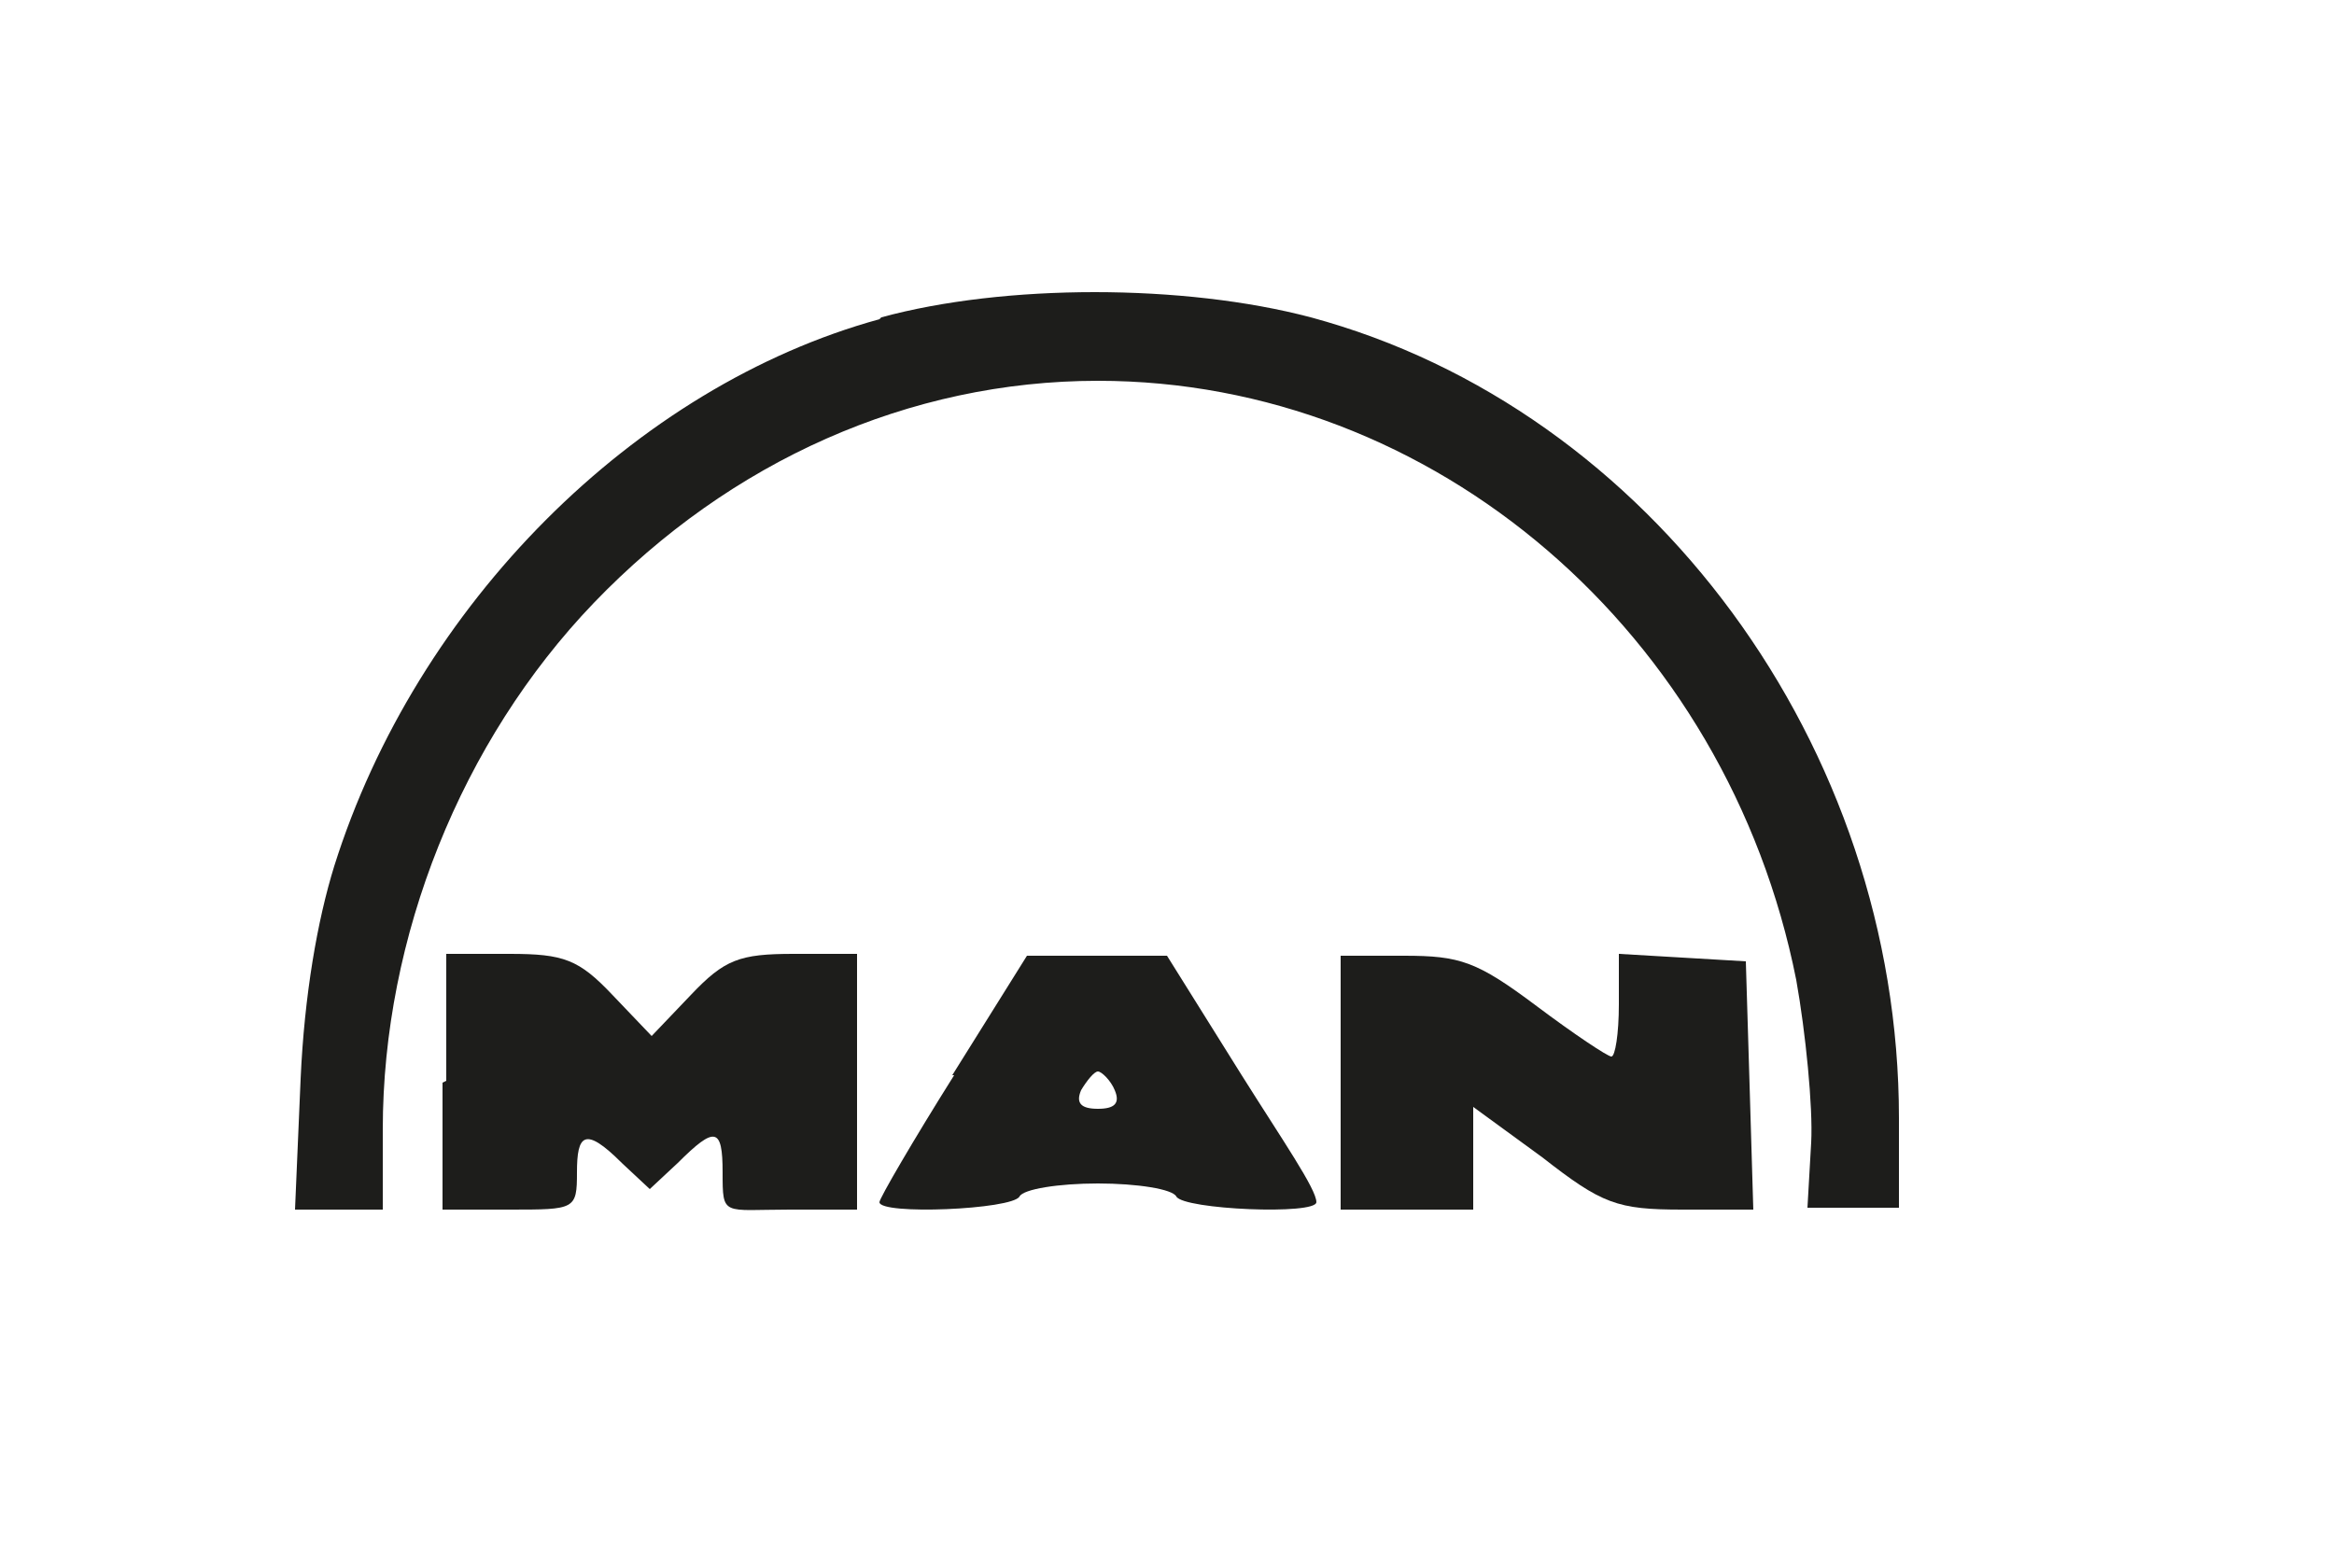<?xml version="1.0" encoding="UTF-8"?>
<svg id="Ebene_1" xmlns="http://www.w3.org/2000/svg" version="1.1" xmlns:xlink="http://www.w3.org/1999/xlink" viewBox="0 0 125 84">
  <!-- Generator: Adobe Illustrator 29.3.0, SVG Export Plug-In . SVG Version: 2.1.0 Build 146)  -->
  <defs>
    <style>
      .st0 {
        fill: none;
      }

      .st1 {
        fill: #1d1d1b;
      }

      .st2 {
        clip-path: url(#clippath);
      }

      .st3 {
        fill: #ff5000;
      }
    </style>
    <clipPath id="clippath">
      <rect class="st0" width="125" height="84"/>
    </clipPath>
  </defs>
  <g class="st2">
    <path class="st3" d="M260.3,1.8c1,.1,2.4.1,3.2,0,.8-.1,0-.3-1.8-.3s-2.5.1-1.4.3Z"/>
    <path class="st3" d="M255.5,2.7c-1.2.8-.1.8,1.6,0,.8-.4,1-.6.3-.6s-1.4.3-1.9.6Z"/>
    <path class="st3" d="M260.1,3.3c-.9.1-2.7.5-3.9,1-1.9.7-2.1.8-1,1.3,1.8.7,12.1.8,13.2,0,.7-.4.6-.7-.3-1.1-1.8-.8-6.1-1.4-8-1.2Z"/>
    <path class="st3" d="M267.9,3c.1.1,1,.6,1.9,1q1.6.8.4-.2c-1-.9-3.2-1.6-2.3-.8Z"/>
    <path class="st3" d="M-347.8,4.8c1.4.6,1.4,1,1.4,7,0,10.2-.6,15-2.1,15.4-2.3.6-1.1,1.4,2.1,1.3,3.4,0,4.3-.8,1.9-1.4-1.3-.3-1.3-.6-.8-10.2.2-5.4.5-9.8.6-9.9,0-.1,1.7,4.2,3.6,9.6,1.9,5.4,3.8,9.9,4.1,10,.3,0,2.1-4.1,3.9-9.1,1.9-5.1,3.6-9.4,3.8-9.7.3-.3.5,3.9.5,9.2,0,9.1,0,9.8-1.3,10.1-2.5.7-1.2,1.2,2.9,1.2s5.5-.5,3.1-1.2c-1.1-.3-1.2-1.4-1.6-10.4-.3-5.5-.3-10.4,0-10.8.2-.3,1-.9,1.8-1.2,1-.5.6-.6-2-.6h-3.3c0,0-3.1,8.3-3.1,8.3-1.7,4.6-3.3,8.6-3.5,8.9-.3.3-1.8-3.5-3.6-8.3l-3.1-8.9h-3.4c-2.7,0-3,.2-1.8.7Z"/>
    <path class="st3" d="M-250.9,4.8c-.8.5-.8.7,0,.7,1.4,0,1.9,1.4,1.9,4.8s-.6,3.3-1.9,1.6c-1-1.3-3.9-1.3-5.7,0-5.8,4.3-3.6,16.7,3.1,16.7s2.3-.4,2.9-1c1-.8,1.4-.8,1.9,0,.5.6,1.3.8,2.9.3,2-.4,2.1-.5.8-.9-1.5-.4-1.5-.5-1.5-11.7V4.1h-1.8c-1,0-2.3.3-2.8.7ZM-250.5,14c1.2,1.8,1.6,7.6.7,10.7-.9,3.6-4.7,4.2-6.2.8-1.2-2.5-1-9.9.3-11.7,1.4-2,3.8-2,5.2.2Z"/>
    <path class="st3" d="M-202.4,4.9c1.4.8,1.4,1,1.4,11.3s0,10.6-1.3,10.9c-2.8.8-1,1.6,3.4,1.6,8.6,0,12.1-2.1,12.1-7.2s-.3-3.2-1.9-4.5l-1.8-1.6,1.5-1.9c2.1-2.5,1.9-4.8-.3-7.3-1.9-1.9-2.1-2-8.3-1.9-5.1,0-6,.2-4.9.8ZM-191.7,6.6c1.6,1.5,1.6,5.3-.1,7-.8.8-2.1,1.4-3.6,1.4h-2.3V5.5h2.4c1.3,0,2.9.5,3.6,1.2ZM-191.4,16.9c1.2.8,2.1,4.1,1.7,6.3-.5,2.7-2.4,4.1-5.5,4.1h-2.5v-10.9h2.8c1.5,0,3.1.3,3.5.5Z"/>
    <path class="st3" d="M247,5.3c-.8,1.1-.8,1.2,0,.4.5-.4,1.7-.9,2.6-1.1l1.6-.3h-1.7c-1-.1-2.1.3-2.6,1Z"/>
    <path class="st3" d="M274.4,4.6c.9.3,2.5,2,3.8,3.8,1.1,1.8,2.1,3,2.1,2.6,0-1.6-4.4-6.6-5.8-6.8h-1.6c0-.1,1.6.3,1.6.3Z"/>
    <path class="st3" d="M247.2,8c-2.4,3.1-3.8,6.8-2.8,7.9.5.5.9-.1,1.4-1.7.5-1.4,1.6-3.7,2.7-5.2,2.5-3.5,1.4-4.3-1.2-1Z"/>
    <path class="st3" d="M273.5,5.9c-.2.2.6,1.7,1.8,3.4,1.2,1.6,2.3,3.9,2.6,5.1.3,1.4.6,1.9,1.1,1.4.9-1,.3-3.3-2-7.2-1.9-3.1-2.7-3.7-3.5-2.8Z"/>
    <path class="st3" d="M250.4,8.5c-2.3,2.7-4,5.9-4,8.2s1,3.2,2.3,4.9c1.2,1.8,3.4,5.6,4.7,8.5,1.6,3.5,2.9,5.5,3.7,5.7,1.8.5,8.4.5,9.7,0,.5-.2,2.1-2.9,3.6-5.9,1.4-3.1,3.6-7,4.9-8.8,2.7-3.7,2.7-4.9,0-9.9-2.4-4.4-3.4-4.8-8.6-4.2-2.6.4-6.6.4-9.4,0l-4.9-.6-1.9,2ZM267.3,15.6c-.5.8-.3,1.6.7,2.9.7.9,1,1.8.6,1.9-.3.1-.5.8-.3,1.4.3.9.1.8-.6-.2-.7-1-.8-1.5-.3-1.8,1-.6-.6-2.7-1.8-2.2-.6.3-.9-1.4-.5-3,0,0,.6-.1,1.4-.1,1.1,0,1.2.2.7,1.2ZM260.6,16c.2.2,0,.8-.5,1.2-.6.6-1,.5-1.7-.4-1-1.4-3-1.4-3.4.1-.2.5,0,.8.4.5,1-.6,3.4,1,3.4,2.3s0,.9.6,0c.4-.6.6-.8.6-.2s-.8,1.3-1.8,1.8c-1.4.8-1.6,1-.6,1.1,1.1,0,1.1,0,.2,1.1-1.3,1.3-1.3,1.9-.1,1.4.7-.3.8,0,.6,1.8-.4,2.6.8,4,1.4,1.7.4-1.2.6-1.3,1-.5.3.5.6,1.6.6,2.5,0,2.4,1.6,1.4,1.8-1.1.1-1.2.5-2.2.8-2.2.7,0,0,3.3-.9,4.6-1.1,1.5-2.4,1-2.5-1,0-1.1-.2-1.4-.4-.7-.5,1.8-1.4,1.5-2.2-.7-.4-1-1-2.4-1.3-3-.3-.7-.4-1.6-.2-2.2.6-1.5-1.6-4.6-3-4.2-.6.2-1.4,0-1.9-.5-.6-.8-.1-.9,2.6-.6,2.5.3,3.2.1,2.9-.5-.3-.4-1-.6-1.8-.4-1.4.5-1.7-1-.4-2.3.7-.8,4.7-.6,5.5.3ZM265.8,21.6c-.3,1.5-1.4,1.4-1.7-.1-.2-.8,0-1,.6-.6.6.4.6.2.3-.8-.3-1-.3-1.1.3-.5.5.5.7,1.4.5,2ZM263.5,24c-.3.3-1,.4-1.7.1-.8-.3-.9-.6-.3-1.4.6-.8,1-.8,1.7-.2.5.5.6,1.1.3,1.4ZM268.5,26c0,.4-.3.5-.6.3-.3-.2-.7.5-.9,1.6-.4,2-2.4,3.5-2.4,1.8s.4-1,.8-.9c.5.1.8-.6.7-2.3,0-2.3,0-2.5,1.1-1.8.7.3,1.2,1,1.2,1.4Z"/>
    <path class="st3" d="M256.5,20.5c-.2.3,0,.7.6.7s.8-.3.6-.7c-.2-.4-.5-.7-.6-.7s-.5.3-.6.7Z"/>
    <path class="st3" d="M245.3,7.6c-1,1.5-2.8,5.4-2.6,5.9.1.2,1-1.2,1.9-3.1,1.8-3.8,1.9-4.2.7-2.8Z"/>
    <path class="st3" d="M-280.5,11.2c-.5.8-.9,1-1.2.5-.3-.4-1.6-.8-3.1-.8-4.8,0-7.9,5.2-6.8,11.4,1,5.7,6.9,8.3,10.4,4.6,1.6-1.6,2.3-5,1-4.1-.3.2-.6.8-.6,1.3,0,1.4-2.2,3.1-4.1,3.1-4.7,0-5.1-13.8-.5-15.4,1.7-.5,3.8.8,4.7,2.9.7,1.8.8,1.8,1,.3.2-.9.2-2.4,0-3.4-.2-1.8-.3-1.8-.9-.6Z"/>
    <path class="st3" d="M-317.7,12c-4.4,3.2-4.4,12.4,0,15.6,3.1,2.3,8.9.5,9.8-3,.5-1.7-.7-2.5-1.3-.9-.8,2.4-2.3,3.6-4.5,3.6s-4-1.8-4.3-5.5l-.2-2.4,5.4-.2c2.9-.1,5.3-.4,5.3-.7,0-2-1.6-5.7-2.8-6.6-1.8-1.4-5.6-1.3-7.5,0ZM-311.7,13.1c.6.8,1,2.3,1,3.1,0,1.4-.3,1.6-3.6,1.6s-3.6,0-3.6-1.7,2.1-4.4,3.8-4.4,1.8.7,2.3,1.5Z"/>
    <path class="st3" d="M-304.8,11.6c-.8.5-.7.7.5.7s1.4.2,1.4,7.4-.1,7.5-1.4,8.1c-1,.5-.3.6,2.7.6s3.9,0,2.7-1c-1.2-.8-1.4-1.6-1.4-5.7,0-7.4,2.9-12.4,4.5-7.7.6,1.9,2.6,1.7,2.6-.3s-4.2-3.9-5.9-1.7c-.7,1-.8,1-1.4,0-.6-1.2-2.9-1.4-4.4-.4Z"/>
    <path class="st3" d="M-273.2,11.7c-2.7,1.7-4,9.1-2.3,13.2,1.7,3.8,7.5,5,10.5,2,.9-.9,1.7-2.3,1.7-3.1,0-1.9-.3-1.7-1.9,1-1.1,2-1.7,2.4-3.5,2.4-2.8,0-4.4-1.8-4.8-5.4l-.4-2.8h10.6v-2c0-1.2-.7-2.9-1.7-4.1-1.4-1.8-2.1-2.1-4.4-2.1s-3.2.3-3.9.8ZM-268,12.2c.8.5,2.1,3.7,2.1,5s-1.8.6-3.9.6h-3.9l.4-1.9c.8-3.4,3.1-5.1,5.3-3.7Z"/>
    <path class="st3" d="M-239.2,12c-4.4,3.2-4.4,12.4,0,15.6,3.1,2.3,8.9.5,9.8-3,.5-1.7-.7-2.5-1.3-.9-.8,2.4-2.3,3.6-4.5,3.6s-4-1.8-4.3-5.5l-.2-2.4,5.4-.2c2.9-.1,5.3-.4,5.3-.7,0-2-1.6-5.7-2.8-6.6-1.8-1.4-5.6-1.3-7.5,0ZM-233.1,13.1c.6.8,1,2.3,1,3.1,0,1.4-.3,1.6-3.6,1.6s-3.6,0-3.6-1.7,2.1-4.4,3.8-4.4,1.8.7,2.3,1.5Z"/>
    <path class="st3" d="M-224.2,12.5c-1.7,1.9-1.8,4.6-.3,6.1.6.6,2.5,1.7,4.2,2.5,2.4,1.2,3.1,1.8,3.1,3.1,0,2.3-1.4,3.3-4,3.1-1.7-.1-2.4-.7-3.2-2.4-1.3-2.7-1.9-2.3-1.9,1.3s.9,3.6,1.4,1.8c.2-.6.6-.6,1.6,0,2.1,1.2,5.1.9,6.9-.7,1.4-1.2,1.8-1.9,1.6-4-.2-2.3-.5-2.7-4-4.6-2.1-1.2-4-2.5-4.3-3.1-.7-1.2.3-3.1,1.9-3.7,1.6-.5,4.5,1.3,4.5,2.7s.3,1,.6,1,.6-1,.6-2.3v-2.3h-3.8c-3.2-.3-4,0-5.2,1.3Z"/>
    <path class="st3" d="M-180,12c-2.1,1.5-3.4,4.6-3.4,7.8,0,5.3,2.9,8.9,7.2,8.9s5.5-1.9,6-4.1c.5-1.7-.7-2.5-1.3-.9-.8,2.4-2.3,3.6-4.5,3.6s-4-1.8-4.3-5.5l-.2-2.4,5.4-.2c2.9-.1,5.3-.4,5.3-.7,0-2-1.6-5.7-2.8-6.6-1.8-1.3-5.6-1.3-7.5,0ZM-174.1,13.1c.6.8,1,2.3,1,3.1,0,1.4-.3,1.6-3.6,1.6s-3.6,0-3.6-1.7,2.1-4.4,3.8-4.4,1.8.7,2.3,1.5Z"/>
    <path class="st3" d="M-166.8,11.6c-1,.5-1,.6-.3.6,1.6,0,1.9,1.5,1.9,8.3s-.1,6.1-1.4,7c-1.3.9-1.1,1,2.3,1s3.5-.2,2.7-.8c-.8-.6-1-2.1-1-6.7s.2-6.1,1.4-7.3c1.7-1.8,3.9-1.4,4.9.8.5,1,.8,4,.8,6.9,0,4.6-.2,5.3-1.4,6.1-1.2.9-1,1,2.7,1s3.6-.1,2.7-.6c-1.2-.5-1.4-1.2-1.4-7s-.1-6.6-1.6-8.1c-1.8-1.9-4.6-2.3-6.6-.7-1.6,1.3-2.2,1.3-2.2,0s-1.6-1.3-3.6-.3Z"/>
    <path class="st3" d="M-148,13c-.6,2.7-.1,3.1,1.2,1,.9-1.4,1.6-1.7,4-1.7,3.6,0,3.6-.3-1.7,8.5-2.1,3.6-3.9,6.8-3.9,7.2s2.2.7,5.8.7c6.2,0,6.6-.2,6.6-4.4s-.3-.9-1.3.8c-1.2,2-1.6,2.3-4.5,2.3h-3.2l3.3-5.7c1.9-3.1,3.9-6.4,4.5-7.4,2.1-3,1.7-3.3-4.5-3.3h-5.8l-.5,2.1Z"/>
    <path class="st3" d="M280.3,12.6c0,1.3,1.2,3.5,1.2,2.4s-.3-1.5-.6-2c-.3-.5-.6-.8-.6-.3Z"/>
    <path class="st3" d="M242.9,16.4c.7.8,1.3,1.4,1.5,1.4s-.2-.6-.8-1.4c-.7-.8-1.3-1.4-1.5-1.4s.2.6.8,1.4Z"/>
    <path class="st1" d="M47.1,17.1c-13.1,3.6-24.8,15.3-29.2,29.3-.9,2.9-1.6,6.9-1.8,11.4l-.3,7h4.7v-4.3c0-10.3,4.2-20.8,11.3-28.2,7.3-7.6,16.9-11.9,27-11.9,18,0,33.7,13.5,37.4,32.1.5,2.8.9,6.8.8,8.7l-.2,3.5h4.9v-4.8c0-19.9-13.3-38-31.5-42.9-6.8-1.8-16.4-1.8-23,0Z"/>
    <path class="st3" d="M279.5,17.5c-.8,1.1-.8,1.2.3.3,1-.9,1.4-1.4.8-1.4s-.6.5-1.1,1.2Z"/>
    <path class="st3" d="M-212,18.8c0,.9.7,1,3.7.9,5.3-.3,5.5-1.9.3-1.9s-4,.2-4,1Z"/>
    <path class="st3" d="M244.7,20.8c0,1.5.1,2,.3,1.2.1-.8.1-2,0-2.7-.2-.6-.3,0-.3,1.6Z"/>
    <path class="st3" d="M246.2,22.2c.3,1.5,1,3.8,1.6,5.1,1.4,2.7,5.8,7.5,5.8,6.2s-4.3-9.6-6.2-12l-1.6-2,.5,2.7Z"/>
    <path class="st3" d="M275.3,23c-2.5,4-5.6,10.5-5.3,10.9.6.6,3.8-2.7,5.3-5.4,1.4-2.5,3-8.7,2.3-8.7s-1.2,1.4-2.3,3.2Z"/>
    <path class="st3" d="M278.3,23.6c0,.8.2,1,.4.4.2-.5.1-1.1,0-1.3-.2-.3-.4.1-.3.9Z"/>
    <path class="st3" d="M274.1,31.9c-2.3,2.9-2.3,3-.5,1.2,1.8-1.7,3.8-4.5,3.2-4.4-.1,0-1.4,1.5-2.7,3.3Z"/>
    <path class="st3" d="M249.4,32.8c.7.8,1.3,1.4,1.5,1.4s-.2-.6-.8-1.4c-.7-.8-1.3-1.4-1.5-1.4s.2.6.8,1.4Z"/>
    <path class="st3" d="M-458.7,33.1c0,.5.3,1,.6,1s.6-.5.6-1-.3-1-.6-1-.6.5-.6,1Z"/>
    <path class="st3" d="M-469.8,34.8c0,.3.3.7.6.7s.6-.3.6-.7-.3-.7-.6-.7-.6.3-.6.7Z"/>
    <path class="st3" d="M-448.3,34.8c0,.3.5.7,1,.7s1-.3,1-.7-.5-.7-1-.7-1,.3-1,.7Z"/>
    <path class="st3" d="M-463.6,35.4c-.5,1,.2,2.1,1.4,2.1s.9-.5.8-1.2c-.3-1.4-1.6-1.9-2.1-1Z"/>
    <path class="st3" d="M-454.8,36.2c0,1,.3,1.4,1.2,1.2.6-.1,1.1-.7,1.1-1.2s-.5-1.1-1.1-1.2c-.8-.1-1.2.2-1.2,1.2Z"/>
    <path class="st3" d="M269.7,35.6c-.7.3-1.2,1.2-1.1,1.8,0,1,.1,1,.4.1.3-.5.8-1.4,1.4-1.8,1.2-1,.8-1.1-.7-.1Z"/>
    <path class="st3" d="M256.4,37.9c.6,1.9,10.8,2,10.8.1s-1.7-.8-5.5-.8-5.5.3-5.3.7Z"/>
    <path class="st3" d="M-472.3,38.5c-.6.7-.5,1.1.2,1.7.6.6,1,.5,1.6-.2.6-.7.5-1.1-.2-1.7-.6-.6-1-.5-1.6.2Z"/>
    <path class="st3" d="M-445.5,38c-1.2.4-1,2,.1,2.5.6.2,1.2,0,1.4-.7.5-1.2-.5-2.3-1.6-1.8Z"/>
    <path class="st3" d="M255.1,38.5c0,.8.6,1.4,1.1,1.6.6.2.7.1.3-.3-.4-.3-.9-1-1.1-1.6-.3-.8-.4-.6-.3.3Z"/>
    <path class="st3" d="M-478.5,38.8c-.3.5-.3,1-.1,1.2.6.6,1.2-.3.9-1.2-.3-.8-.4-.8-.8,0Z"/>
    <path class="st3" d="M-459.4,39.3c-1,1.2-.3,2.4,1.3,2.4s1.4-.3,1.6-.7c.5-.8-.8-2.7-1.6-2.7s-.8.5-1.3,1Z"/>
    <path class="st3" d="M-438.8,38.8c-.2.4,0,1,.3,1.2,1,.7,1.6-.2.8-1.1-.5-.5-.8-.5-1.1,0Z"/>
    <path class="st3" d="M367.9,39.3c-2.3.5-7,2.3-10.4,4.1-14.5,7.6-24,23.8-24,40.9s9.5,33.3,24,40.9c13.4,7,26.2,7,39.6,0,8.6-4.5,14.8-11.1,19.1-20.1,6.7-14.3,6.6-27.6-.2-42-2.8-5.9-3.2-6.9-2.3-7.8.8-.8,1.2-.5,2.7,2.2,1,1.8,2.3,3.2,3,3.2,1,0,1.1-1,1.1-10.9v-10.9h-10.4c-9.5,0-10.4.1-10.4,1.2s1.4,2,3,3.1c2.6,1.6,2.8,2,2.1,2.9-.9.9-1.8.5-7.4-2.5-9.9-5.2-19.4-6.6-29.5-4.3ZM384.9,39.9c5.3,1,11.9,3.9,15.6,6.8,2.7,2.2,3.1,2.2,4.9.1,1.8-2,1.5-2.6-2.3-4.9-1.6-1-2.9-1.9-2.9-2s4.1-.2,9.3-.1c5.1,0,7.9.2,6.2.3l-2.9.3,1.8,3.9c1,2.1,1.9,5.3,2.1,7,.2,1.7.6,3.8.8,4.4.3,1-.1.7-1.2-.7l-1.7-2-1.8,1.9q-1.8,1.8-.7,3.8c2.9,4.6,5.1,10,4.8,11.3-1.8,7.7-4.7,15-5.7,14.3-.3-.2-.6-1.7-.6-3.3,0-6.8-4.5-16.7-10.1-22.3-6.5-6.4-14.1-9.5-23.3-9.5-19,0-33.4,15.1-33.6,35.1,0,5.7,0,5.9-1.2,4.9-1.4-1.4-4.7-7.8-6.2-12.3q-1.1-3.4.6-8.2c5.4-14.9,17.7-25.8,32.5-28.7,6-1.2,9.3-1.2,15.5,0ZM386.6,53.2c9.3,3.1,17.9,12.2,20.5,21.7l.4,1.6h-60.5l.4-1.6c2.6-9.5,11.2-18.6,20.3-21.7,5.1-1.7,13.7-1.7,18.9,0ZM371.3,82.1c1.4,1.8,1.4,2.7-.1,4.7-2.5,3.3-9.8,1.5-9.8-2.5s7.1-5.7,9.9-2.3ZM405.7,81.8c2.4,2.3.7,5.9-3.2,6.7-4.4.9-8-2.8-5.9-6.1,1.6-2.6,6.6-2.9,9.1-.5ZM354,81c-.6.2-1.1.5-1,.8.1.3.7,1.3,1.1,2.3,1.2,2.4,1.5,2.4,2.9-.2,1-1.8,1-2.3.3-2.7-.6-.4.1-.5,2-.5,1.6,0,2.4.2,1.8.4-.6.1-1.9,1.8-2.7,3.7-1.5,3-1.9,3.3-3.9,3.3s-2.4-.3-4-3.4c-1-1.8-2.2-3.5-2.8-3.6-.6-.2.8-.3,3.2-.3s3.7.1,3.1.3ZM379.4,81c-.9.2-1.2,1-1.2,3.3s.2,3,1.3,3,1.8-.7,2.6-1.5l1.3-1.5v3.7h-5.3c-4,0-5.1-.2-4.2-.8.7-.4,1.1-1.5,1.1-3s-.4-2.6-1.1-3c-.9-.5-.2-.7,2.7-.7,2.1,0,3.4.2,2.8.4ZM388.5,81c-1,.3-1,.5,0,2.7,1.4,2.9,1.8,2.9,3.2.2.9-1.8.9-2.3.1-2.7-.5-.4.3-.5,2.1-.5,1.6,0,2.5.2,2,.3-.5.2-1.8,1.8-2.8,3.7-1.6,3-2.1,3.4-4,3.4s-2.3-.4-3.9-3.3c-.9-1.8-2.2-3.5-2.9-3.7-.6-.2.8-.3,3.1-.3s3.7.1,3.1.3ZM407.1,93.7c-2.7,9.6-11.2,18.7-20.5,21.8-8.2,2.7-18.8,1.3-25.9-3.5-5.8-4-11.5-11.7-13.3-18.3l-.4-1.5h60.5l-.4,1.5ZM401.6,109c-6.3,7-14.7,10.6-24.5,10.4h-6.2c0-.1,6.5-.6,6.5-.6,9.9-.8,18.7-4.4,23.6-9.8,1.2-1.4,2.4-2.5,2.6-2.5s-.7,1.1-1.9,2.5Z"/>
    <path class="st3" d="M365.3,82.7c-1,1.9.1,4.9,1.8,4.6,1.6-.3,1.6-5.5,0-5.9-.6-.1-1.4.4-1.8,1.3Z"/>
    <path class="st3" d="M399.7,82.7c-1.2,3.3,1.7,6.2,3.2,3.2.6-1.1.6-1.9,0-3.1-.8-2-2.5-2.1-3.2-.1Z"/>
    <path class="st3" d="M267.2,39.6c-.6.4-.6.7-.2.7s1-.3,1.2-.7c.5-.8.3-.8-1,0Z"/>
    <path class="st3" d="M-466.9,40.3c-.2.4,0,1.2.6,1.8,1,1,1.1,1,2.1,0,1.2-1.3.7-2.6-1-2.6s-1.4.3-1.7.8Z"/>
    <path class="st3" d="M-452.4,40.1c-.8.8-.5,2.3.5,2.7,1.3.5,2.9-.9,2.5-2.2-.3-1-2.2-1.3-3-.5Z"/>
    <path class="st3" d="M259.2,40.8c1.2.1,3.2.1,4.5,0,1.4-.1.5-.3-2.1-.3s-3.6.1-2.5.3Z"/>
    <path class="st3" d="M-472.7,44c-.5,1.3.2,2.4,1.7,2.4s2.1-1.6,1.1-2.7c-1-1-2.4-1-2.8.3Z"/>
    <path class="st3" d="M-446.4,44c-1,1.2-.3,2.4,1.3,2.4s1.4-.3,1.6-.7c.5-.8-.8-2.7-1.6-2.7s-.8.5-1.3,1Z"/>
    <path class="st3" d="M-479.2,44.4c-.2.4-.1,1,.3,1.4.8.9,2.1.1,2.1-1.2s-1.7-1.3-2.3-.2Z"/>
    <path class="st3" d="M-439.1,44.9c.3,1.4,2.1,1.7,2.1.2s-.5-1.1-1.2-1.2c-.9-.2-1.2,0-1,1Z"/>
    <path class="st3" d="M-485.6,46.2c-.7.8-.4,1.6.6,1.6s1-.3,1-.6c0-.9-1-1.5-1.6-1Z"/>
    <path class="st3" d="M-431.7,46.2c-.7.8-.4,1.6.6,1.6s1-.3,1-.6c0-.9-1-1.5-1.6-1Z"/>
    <path class="st3" d="M215.4,46.8c-2.5,1.1-3.6,3.7-2.7,6.1.8,2.3,1.6,2.7,6.5,3.1,3.6.3,4.2.6,4.2,1.8,0,1.8-3,2.3-4.4.8-.7-.7-2.2-1.1-4.2-1.1-3,0-3.2.1-2.9,1.4,1.2,4.5,15.1,5.5,18,1.2l.9-1.4,1.4,1.4c.8.8,2.1,1.8,3.1,2.1,2.1.9,6.9.9,9,0,1-.4,1.8-.4,2,0,.8,1.3,4.8.8,5.6-.7.6-1.1,1.6-1.4,4.5-1.4s3.8.3,4.4,1.4c.6,1.3,1.2,1.4,5.4,1.2l4.7-.2.2-4.6.2-4.6,3.4,4.6c3.4,4.6,3.4,4.6,6.8,4.8l3.4.2v-16.5h-5.8v8.3l-3-4.2-3-4.2h-7.6l-.2,5.6-.2,5.7-2-5.5-2-5.5-4.5-.2-4.5-.2-1.8,4.8-1.8,4.8h-2.7c-2,0-2.9.3-3.6,1.4-1,1.6-3.5,1.8-4.9.3-1.2-1.2-1.4-4.5-.4-6.5.9-1.8,4.3-1.8,5.3,0,.6,1,1.6,1.4,3.9,1.4,3.4,0,3.8-.7,2.1-3.3-2.2-3.3-9-4.5-13.6-2.5-2.1,1-4.2,4-4.2,6.1s-.2.9-1.8,0c-1-.5-3.2-1-5.1-1s-3.7-.3-4.2-.7c-.8-.6-.8-.8.3-1.7,1.7-1.4,2.1-1.3,3.6.3.9,1,2.1,1.4,4.2,1.4,3.2,0,3.2,0,2.2-2.2-1.6-3-9.5-4.3-14.1-2.3ZM257.4,53.3c.4,1.2.7,2.3.7,2.4,0,.1-.9.3-2,.3-1.7,0-1.9-.2-1.6-1.2.3-.6.6-1.7.8-2.4.5-1.8,1.3-1.4,2.1,1Z"/>
    <path class="st3" d="M286.2,54.4l.2,8.1,5,.2c4.5.2,5,0,5.4-1.2.3-1.2,1-1.4,4.2-1.4s4,.2,4.5,1.4c.5,1,1.4,1.4,3.2,1.4s2.6-.3,2.6-.5-1.3-3.9-2.9-8l-2.9-7.5-4.5-.2-4.5-.2-2.2,5.7-2.2,5.7-.2-5.7-.2-5.6h-5.8l.2,8ZM302.2,53.3c.4,1.2.7,2.3.7,2.4,0,.1-.9.3-2,.3-1.7,0-1.9-.2-1.6-1.2.3-.6.7-1.7.8-2.4.5-1.8,1.3-1.4,2.1,1Z"/>
    <path class="st3" d="M-477.3,49.4c-.5,1.4.2,2.5,1.8,2.5s1.3-.4,1.1-1.5c-.3-1.8-2.3-2.5-2.9-1Z"/>
    <path class="st3" d="M-441.7,49.3c-1,1.2,0,2.8,1.6,2.5,1.5-.3,1.7-2.8.2-3.1-.6,0-1.4.2-1.8.7Z"/>
    <path class="st3" d="M-621.3,52.6c-2.2,1.8-2.3,4.8,0,7.1,1.5,1.6,1.9,1.7,9,1.7s9.7.6,8.2,3.3c-.6,1.4-1.3,1.4-9.4,1.4s-8.7,0-9,1.4c-.3,1.3,0,1.4,9.1,1.4s13.2-.6,13.2-5.5-1.2-4.7-9.9-4.7-9.4-.5-8.8-3.2c.2-1.1,1.2-1.3,9.3-1.6,8-.3,9.1-.5,9.3-1.6.2-1.1-.6-1.2-9.5-1.2s-9.9.1-11.4,1.4Z"/>
    <path class="st3" d="M-590.7,51.7c-.3.2-.5.8-.5,1.4s1.3.9,5.2.9h5.1l.2,7.3.2,7.4,1.8.2,1.8.2v-15.1h5.1c4.5,0,5.1-.1,5.5-1.4.3-1.3,0-1.4-11.8-1.4s-12.4.2-12.6.5Z"/>
    <path class="st3" d="M-557.4,60.1v8.9h9c8.6,0,10.5-.4,10.5-2.2s-3.5-.5-7.8-.5h-7.8v-4.8h5.5c5.3,0,6.2-.4,6.2-2.5s-2.6-.3-5.8-.3h-5.8v-4.8h7.4c6.8,0,7.4,0,7.7-1.4.3-1.3,0-1.4-9.4-1.4h-9.7v8.9Z"/>
    <path class="st3" d="M-526.2,60.1v8.9l8.9-.2c7.9-.2,9-.3,9.2-1.4.2-1-.5-1.2-6.9-1.2h-7.2v-15h-3.9v8.9Z"/>
    <path class="st3" d="M-497.5,59.9l.2,8.7h8.8c7.8,0,8.8-.1,9-1.2.2-1-.5-1.2-6.9-1.2h-7.2v-15h-4l.2,8.7Z"/>
    <path class="st3" d="M-483.7,51.9c-.5,1,.2,2,1.4,2s.9-.6.9-1.4c0-1.4-1.6-1.9-2.3-.7Z"/>
    <path class="st3" d="M-464.1,54.1c-2.9,5.3-7.1,13.2-7.4,13.7-.1.3.7.5,1.9.5,2.1,0,2.3-.3,6.4-8,2.3-4.4,4.3-8.3,4.4-8.5.1-.3-.6-.5-1.8-.5-1.6,0-2.2.5-3.5,2.9Z"/>
    <path class="st3" d="M-457.4,51.6c0,.2,1.9,4,4.4,8.5,4.2,7.7,4.5,8.1,6.4,8.1h2.1l-4.5-8.5c-4.2-7.9-4.7-8.5-6.4-8.5s-1.9.2-1.9.4Z"/>
    <path class="st3" d="M-436.6,59.7v8.5h3.9v-6.1c0-3.4.1-6.1.3-6.1s3.8,2.7,7.9,6.1c6,4.9,8,6.1,9.7,6.1h2.1v-17.1h-3.9v13l-8.1-6.5c-6.2-5-8.5-6.5-10.1-6.5h-2v8.5Z"/>
    <path class="st3" d="M-404.2,52.6c0,1.2.5,1.4,5.2,1.4h5.1l.2,7.3.2,7.4,1.8.2,1.8.2v-15.1h4.9c4.2,0,4.9-.2,5.5-1.4.7-1.4.5-1.4-12-1.4s-12.7,0-12.7,1.4Z"/>
    <path class="st3" d="M-371.1,59.7v8.5h3.9v-17.1h-3.9v8.5Z"/>
    <path class="st3" d="M-354.7,52.3c-1.1.8-1.4,1.7-1.4,4,0,4.5,1.2,5.1,10.6,5.1s7.7.1,8.1,1.1c.2.6.1,1.6-.3,2.3-.5.9-2.3,1.2-9.4,1.4-7.6.3-8.7.5-8.9,1.5-.2,1.2.6,1.2,9.6,1.2s9.9,0,11.4-1.7c2-2,2.1-5,.3-7-1.2-1.4-1.9-1.5-9.1-1.5s-7.8-.1-8.4-1.4c-1.4-2.8,0-3.3,9.2-3.3s8.4-.1,9-1.4c.6-1.4.5-1.4-9.2-1.4s-10.3.2-11.4,1.1Z"/>
    <path class="st1" d="M23.7,58v6.8h3.6c3.5,0,3.6,0,3.6-2s.4-2.5,2.4-.5l1.5,1.4,1.5-1.4c2-2,2.4-1.9,2.4.5s0,2,3.6,2h3.6v-13.7h-3.4c-2.9,0-3.7.3-5.5,2.2l-2.1,2.2-2.1-2.2c-1.8-1.9-2.6-2.2-5.5-2.2h-3.4v6.8Z"/>
    <path class="st1" d="M51.1,57.6c-2.2,3.5-4,6.6-4,6.8,0,.7,7.1.4,7.5-.3.2-.4,2.1-.7,4.2-.7s4,.3,4.2.7c.4.7,7.5,1,7.5.3s-1.8-3.3-4-6.8l-4-6.4h-7.5l-4,6.4ZM59.7,58.4c.3.7,0,1-.9,1s-1.2-.3-.9-1c.3-.5.7-1,.9-1s.7.5.9,1Z"/>
    <path class="st1" d="M71.8,58v6.8h7.1v-5.5l3.7,2.7c3.2,2.5,4,2.8,7.5,2.8h3.8l-.2-6.7-.2-6.6-3.4-.2-3.4-.2v2.7c0,1.6-.2,2.8-.4,2.8s-2-1.2-4-2.7c-3.2-2.4-4.1-2.7-7.1-2.7h-3.4v6.8Z"/>
    <path class="st3" d="M-89.6,69.4c-4.3,8.6-9.1,18.2-10.7,21.6l-2.9,5.9,2.3,4.6c1.3,2.5,6.1,12.2,10.7,21.4l8.4,16.9h5.4l5.8-11.8c3.2-6.4,8.1-16.2,10.7-21.5l4.9-9.8-6.2-12.4c-3.4-6.8-6.4-12.7-6.6-13-.3-.3-1,.8-1.7,2.3l-1.2,2.9,5,10.1,5.1,10.2-6.9,13.8c-3.8,7.6-7.9,15.6-9,17.8-1.1,2.2-2.3,4-2.6,4s-4.5-8.1-9.5-17.9l-8.9-17.9,4.9-9.7c2.7-5.3,7.4-14.8,10.6-21.1,3.2-6.3,5.8-11.6,5.8-11.7,0-.2-1.2-.3-2.8-.3h-2.7l-7.8,15.5Z"/>
    <path class="st3" d="M-76,66.7c-3.5,7.1-8.3,16.8-10.6,21.6l-4.2,8.7,5.8,11.9c3.2,6.6,6.2,12.3,6.6,12.6.6.5,1.1,0,2-1.9l1.3-2.6-5.2-10.1-5.1-10.1,6.1-12.1c3.4-6.6,7.2-14.3,8.4-16.9,1.2-2.7,2.7-5.4,3.2-6.1,1-1.5.2-3,13,22.6l6.2,12.4-4.4,8.7c-2.4,4.8-7.2,14.3-10.6,21.2-3.5,6.9-6.3,12.6-6.3,12.8s1.2.3,2.8.3h2.7l8.1-16.2c4.4-8.9,9.3-18.6,10.7-21.4l2.6-5.3-3.6-7.3c-2-4.1-6.8-13.7-10.6-21.6l-7-14.1h-5.6l-6.4,12.8Z"/>
    <path class="st3" d="M-479.2,56.3c-.3.6-.1,1.4.3,1.8,1,1,2.9,0,2.6-1.3-.3-1.6-2.3-2-2.9-.5Z"/>
    <path class="st3" d="M-489.9,56.7c0,.3.5.7,1,.7s.8-.3.6-.7c-.2-.4-.6-.7-1-.7s-.6.3-.6.7Z"/>
    <path class="st3" d="M-485.3,60.8c0,1,.3,1.4,1.2,1.2.6-.1,1.1-.7,1.1-1.2s-.5-1.1-1.1-1.2c-.8-.1-1.2.2-1.2,1.2Z"/>
    <path class="st3" d="M-428.2,65.5c0,.3.3.7.6.7s.6-.3.6-.7-.3-.7-.6-.7-.6.3-.6.7Z"/>
    <path class="st3" d="M-477.3,70.7c-.2.5,0,1.4.3,1.8,1,1.1,2.7.1,2.7-1.5s-2.5-1.9-3.1-.3Z"/>
    <path class="st3" d="M-442,70.6c-.5,1.3,1.2,2.7,2.5,2.2.5-.2.9-1,.8-1.6-.3-1.5-2.8-2-3.3-.6Z"/>
    <path class="st3" d="M518.1,71.6c-12.1,3.5-20.7,11.6-24.6,23.6-2.1,6-.8,16.9,2.8,23.8,2.6,5,9.6,11.6,15.3,14.4,6.3,3.1,10.5,4.1,18,4,17.9-.1,32.6-12.2,35.3-29,2.5-15.6-8.8-31.7-25.4-36.3-6.2-1.8-15.8-1.9-21.2-.4ZM537,76.6c8.1,1.8,16,8.1,19.2,15.2,2.5,5.4,2.4,5.8-.7,5.8s-3.3.2-4.3.4c-1.8.3-2,.1-3.4-3.1-1.9-4.2-6.8-9.2-11-11.1-4.7-2.2-11.7-2-16.5.3-4.6,2.2-9.2,7-10.7,11.1l-1.1,3.1h-10.1l1-2.9c1.3-3.9,4.9-9.4,7.9-11.8,8.8-7.4,18.2-9.6,29.7-7ZM500.2,103.2c.8,2.2.4,2.6-2.6,2.6s-2.5-.1-2.5-2,.2-2,2.3-2,2.5.3,2.8,1.5ZM503,104.9c-.6,1-.7.8-.7-1.2s0-2.2.7-1.2c.5.8.5,1.6,0,2.4ZM508.1,104.2c0,.9-.3,1.6-.7,1.6s-.6-1-.6-2.1.3-1.9.6-1.6c.4.2.7,1.2.7,2.1ZM513.9,103.8c.8,1.1,1.1,2,.7,2s-1.1-.7-1.6-1.5l-1-1.5-1,1.5c-.5.8-1.3,1.5-1.6,1.5s0-1,.7-2c.8-1.2,1.6-2,1.9-2s1.2.9,1.9,2ZM521.4,103.1c0,.5.3,1.4.5,1.8.3.5.3.9-.1.9s-.8-.3-1-.7c-.2-.4-1.1-.7-2-.7s-1.6.3-1.6.7-.3.7-.6.7c-.7,0-.9-2.9-.2-3.7.9-.9,5.1-.1,5.1,1ZM528.1,103.8c.8,1.1,1.2,2,.8,2s-1.2-.8-1.9-1.9c-.8-1.2-1.3-1.5-1.4-.8,0,.5-.6,1.4-1.4,1.9-1.5,1-1.3.2.6-2.1,1.3-1.6,1.6-1.5,3.2.9ZM533.6,102.2c-1.1.2-1.5.8-1.6,2.1v1.8c-.1,0-.4-1.8-.4-1.8-.2-1.2-.8-1.9-1.7-2.1-.8-.1,0-.3,1.8-.3s2.6.1,1.8.3ZM541.2,103.2c.8,2.2.4,2.6-2.9,2.6s-2.9-.1-2.9-1.6c0-2.1.5-2.5,3.1-2.5s2.3.3,2.7,1.5ZM546.4,102.4c-2,.5-2.1.5-.5.6,1,0,1.8.4,1.8.8s-.6.6-1.3.4c-.7-.2-1.4,0-1.6.2-.2.3.6.8,1.8.9,1.9.2,1.8.3-.6.3-2.7.1-2.8,0-2.8-1.9s.1-2,2.8-2h2.7c0,.1-2.3.6-2.3.6ZM552.3,102.7c.5.5,1,1,1.4,1s.6-.5.6-1,.3-1,.7-1,.7.9.7,2c0,2.3-1.2,2.7-2.6,1-.5-.5-1-1-1.4-1s-.6.5-.6,1-.3,1-.6,1-.7-1-.7-2c0-2.3,1.2-2.7,2.6-1ZM562,102.3c0,.3-.8,1-1.8,1.6l-1.7,1,2.2.4c2,.4,1.9.4-.8.5-3.5,0-3.9-.5-1.6-1.9l1.4-1-1.6-.5c-1.3-.4-1.1-.5,1.2-.5,1.5,0,2.7.2,2.7.5ZM509.4,112.3c1.4,4.4,5.3,8.7,10.4,11.5,4.5,2.5,4.9,2.6,9.9,2.3,3.9-.1,6.2-.6,8.4-1.8,4-2,8.4-6.8,9.9-10.6l1.2-3.1h4.4c4.9,0,5,.1,3.1,4.6-1.6,3.7-6.4,9.1-10.5,11.9-8.4,5.7-20.5,6.6-31.4,2.5-6-2.3-12.9-9.6-15.3-16.2l-1.2-3.4h10.3l.8,2.4Z"/>
    <path class="st3" d="M496.4,103.8c0,1,.5,1.4,1.6,1.4s1.5-.3,1.2-1.4c-.2-.8-.9-1.4-1.6-1.4s-1.2.5-1.2,1.4Z"/>
    <path class="st3" d="M517.2,103.1c0,.3.7.7,1.6.7s1.8-.3,2-.7c.3-.4-.4-.7-1.6-.7s-2,.3-2,.7Z"/>
    <path class="st3" d="M537.8,102.9c.4.1,1.2.1,1.6,0,.4-.2,0-.3-.8-.3s-1.2.1-.8.3Z"/>
    <path class="st3" d="M537.7,104.4c-.2.3.2.7,1,.7s1.2-.3,1-.7c-.2-.4-.7-.7-1-.7s-.8.3-1,.7Z"/>
    <path class="st3" d="M-486,74.4c0,.3.5.7,1,.7s.8-.3.6-.7c-.2-.4-.6-.7-1-.7s-.6.3-.6.7Z"/>
    <path class="st3" d="M-431.4,74.4c0,.3.3.7.6.7s.6-.3.6-.7-.3-.7-.6-.7-.6.3-.6.7Z"/>
    <path class="st3" d="M-479.2,75.8c-.5,1,.2,2,1.4,2s.9-.6.9-1.4c0-1.4-1.6-1.9-2.3-.7Z"/>
    <path class="st3" d="M-472.7,75.8c-.2.4,0,1.2.6,1.8,1,1,1.1,1,2.1,0,1.2-1.3.7-2.6-1-2.6s-1.4.3-1.7.8Z"/>
    <path class="st3" d="M-446.6,75.7c-.6,1.1.3,2.8,1.6,2.8s2.2-1.7,1.6-2.8c-.2-.3-.9-.6-1.6-.6s-1.4.3-1.6.6Z"/>
    <path class="st3" d="M-438.8,75.5c-.9,1-.5,2.4.7,2.2.6-.1,1.1-.7,1.1-1.2,0-1.1-1.2-1.7-1.8-1Z"/>
    <path class="st3" d="M-466.4,79.3c-1,1.2,0,2.8,1.6,2.5,1.5-.3,1.7-2.8.2-3.1-.6,0-1.4.2-1.8.7Z"/>
    <path class="st3" d="M-452.6,79.5c-.5,1.4.2,2.5,1.8,2.5s1.3-.4,1.1-1.5c-.3-1.8-2.3-2.5-2.9-1Z"/>
    <path class="st3" d="M-459.6,80.5c-.6,1.1.3,2.8,1.6,2.8s2.2-1.7,1.6-2.8c-.2-.3-.9-.6-1.6-.6s-1.4.3-1.6.6Z"/>
    <path class="st3" d="M-445.5,81c-1.2.4-1,2,.1,2.5.6.2,1.2,0,1.4-.7.5-1.2-.5-2.3-1.6-1.8Z"/>
    <path class="st3" d="M-478.8,81.9c0,.4.3.9.6,1.1.4.2.6,0,.6-.6s-.3-1.1-.6-1.1-.6.3-.6.6Z"/>
    <path class="st3" d="M-472.2,82.4c.3,1.4,2.1,1.7,2.1.2s-.5-1.1-1.2-1.2c-.9-.2-1.2,0-1,1Z"/>
    <path class="st3" d="M-438.6,82.3c0,.5.3.8.6.6.4-.2.6-.7.6-1.1s-.3-.6-.6-.6-.6.5-.6,1.1Z"/>
    <path class="st3" d="M-463.6,84.7c-.2.4-.1,1,.3,1.4.8.9,2.1.1,2.1-1.2s-1.7-1.3-2.3-.2Z"/>
    <path class="st3" d="M-454.7,85.1c.1.7.6,1.2,1.2,1.2s1-.5,1.2-1.2c.1-.8-.2-1.2-1.2-1.2s-1.3.3-1.2,1.2Z"/>
    <path class="st3" d="M-469.3,86.4c-.5.5,0,1.6.9,1.6s.6-.5.6-1c0-1-.8-1.4-1.5-.6Z"/>
    <path class="st3" d="M-448,86.7c-.2.3,0,.7.6.7s1-.3,1-.7-.3-.7-.6-.7-.8.3-1,.7Z"/>
    <path class="st3" d="M-458.7,88.5c0,.5.3.8.6.6.4-.2.6-.7.6-1.1s-.3-.6-.6-.6-.6.5-.6,1.1Z"/>
    <path class="st3" d="M568.9,88.3c.2.7.6,1,.8.8.2-.2,0-.8-.5-1.2-.6-.6-.7-.5-.3.4Z"/>
    <path class="st3" d="M571.2,94.6c0,.8.2,1,.4.4.2-.5.1-1.1,0-1.3-.2-.3-.4.1-.3.9Z"/>
    <path class="st3" d="M571.9,97.6c0,1,.1,1.3.3.8.1-.4.1-1.2,0-1.7-.2-.4-.3,0-.3.9Z"/>
    <path class="st3" d="M135.3,97.7c-1.6.3-3.6.9-4.3,1.4-3.3,2.1-4.5,8.5-2.3,11.5,1,1.4,1.6,1.5,8.2,1.3l7.1-.2-5-2.5c-5.2-2.6-6.2-4-3.8-5.3,1.9-1,3.2-.8,4.4.7.8,1,1.9,1.4,3.9,1.4s2.8,0,2.8-2c0-4.6-4.7-7.2-11.1-6.1Z"/>
    <path class="st3" d="M47.6,110c-1.4,6.5-2.6,12.5-2.8,13.3-.4,1.5-.2,1.6,2.9,1.6s3.3.8,5.3-9.2c.8-3.7,1.4-6.8,1.5-7,.1,0,1.5,3.5,3.1,8l2.9,8.2h6.6l2.5-12.5c1.4-6.8,2.7-12.8,2.9-13.3.2-.5-.6-.8-3-.8h-3.3l-1,5.3c-.6,2.9-1.4,6.7-1.8,8.3l-.8,2.9-2.9-8.3-2.9-8.3h-6.6l-2.4,11.7Z"/>
    <path class="st3" d="M76,111.1c-3.8,7.1-7.1,13-7.3,13.3-.1.3,1.5.5,3.6.5h3.9l4.1-8.4c2.3-4.8,4.2-7.9,4.3-7.2.2,1,.9,1.2,3.5,1.2h3.2l-.3-2.3c-.2-1.2-.6-4-.8-6.1l-.4-3.9h-6.8l-7.1,12.8Z"/>
    <path class="st3" d="M94.1,103.2c.8,8.2.7,8.1,4.4,8.1h3.3l-.5-3.6c-.2-1.9-.4-4.8-.4-6.5v-2.9h-7.3l.5,4.9Z"/>
    <path class="st3" d="M107.2,104.4c-1.6,3.3-2.9,6.3-2.9,6.5s1.6.3,3.4.3h3.4l3.2-5.9c1.8-3.2,3.4-6.1,3.4-6.5.1-.3-1.6-.5-3.7-.5h-4l-2.9,6.1Z"/>
    <path class="st3" d="M118.2,103.9c-.6,3.1-1.3,6.1-1.4,6.5-.3.7.6.9,3.2.9s3.7-.3,4-1.2c.4-1.2,2.3-10.9,2.3-11.5s-1.6-.3-3.5-.3h-3.4l-1.2,5.6Z"/>
    <path class="st3" d="M148.8,98.8c-.1.3-.5,1.7-.7,3.1l-.5,2.6h3.1c3.3,0,3.2-.2,1.8,5.7q-.4,1.8,3.2,1.8h3.6l.6-2.6c.4-1.4.7-3.1.7-3.8s.6-1.2,2.9-1.2c3.2,0,3.3,0,3.9-3.6l.5-2.5h-9.4c-5.2,0-9.5.2-9.7.5Z"/>
    <path class="st3" d="M170,104.7c-1.9,3.5-3.4,6.8-3.4,7.2s1.3.8,3.2.8c2.9,0,3.2-.1,4-2.3l.9-2.2.5,3.4c.2,1.8.5,5.7.5,8.3v5h3.6c2.4,0,3.6-.3,3.6-.9s-.6-6.4-1.4-13.3l-1.4-12.4h-6.6l-3.4,6.4Z"/>
    <path class="st3" d="M189.6,99.1c-.1.5-1.3,6.1-2.6,12.5-1.3,6.3-2.5,12-2.6,12.4-.2.6.7.9,3.2.9h3.4l.9-4.6c.9-4.4,1-4.6,3-4.8,2.2-.2,2.5.4,3.8,7.2.4,2.1.5,2.2,4,2.2s3.5-.2,3.2-1c-.2-.6-.8-2.9-1.4-5.2l-1-4.1,1.7-1.4c4.5-3.8,4.9-12.1.5-14.1-2.3-1.1-15.7-1-16.1,0ZM201.8,105.3c.1.5,0,1.6-.3,2.4-.5,1.4-1,1.6-3.8,1.6s-3.6-.3-2.9-3.3c.3-1.3.8-1.5,3.5-1.5s3.2.3,3.4.8Z"/>
    <path class="st3" d="M572.6,104.1c0,2.3.1,3.1.3,1.8s.1-3.1,0-4.1-.3,0-.3,2.3Z"/>
    <path class="st3" d="M571.9,110.6c0,1,.1,1.3.3.8.1-.4.1-1.2,0-1.7-.2-.4-.3,0-.3.9Z"/>
    <path class="st3" d="M570.6,115.2c-1,3.3-.5,3.8.5.5.5-1.4.7-2.6.5-2.8-.2-.1-.7.9-1,2.3Z"/>
    <path class="st3" d="M165.1,114.8c-.9.8-5.7,9-5.7,9.8s1.7.3,3.8.3h3.8l2.4-5.1c1.3-2.9,2.4-5.3,2.4-5.5,0-.8-5.6-.3-6.6.5Z"/>
    <path class="st3" d="M151.1,117.2c-.3,1.4-.8,3.8-1.1,5.1l-.4,2.6h7.1l.8-3.5c.4-2,.8-4.3,1-5.1.4-1.5.2-1.6-3.2-1.6h-3.6l-.6,2.5Z"/>
    <path class="st3" d="M137.8,116.7c.8,3.4-3.9,4.7-6.2,1.7-1-1.4-1.9-1.7-4.3-1.7h-3.1l.5,2.2c1.1,5.4,3.6,7,10.5,6.6,5.3-.3,7.4-1.6,9.1-5.8,1.6-3.9,1.4-4.3-2.9-4.3s-3.8.1-3.5,1.4Z"/>
    <path class="st3" d="M101.4,116.5l-5.7.3.4,2.5c.2,1.4.4,3.2.4,4.1,0,1.5.2,1.6,3.6,1.4l3.6-.2,2.3-4.3c1.2-2.3,2-4.2,1.7-4.1-.3,0-3.1.3-6.3.3Z"/>
    <path class="st3" d="M115.6,116.9c-.3,1.1-1.6,6.8-1.6,7.5,0,.3,1.6.5,3.4.5h3.5l.7-3.5c1.2-5.4,1.2-5.4-2.5-5.4s-3.4.3-3.6.8Z"/>
    <path class="st3" d="M86.6,117.2c-.9.3-1.2,1-1.2,4v3.7h3.8c4.2,0,3.9.5,3-5.7-.3-2.3-.5-2.5-2.5-2.5-1.2,0-2.6.2-3.2.4Z"/>
    <path class="st3" d="M568.6,120.6c-.7,1.8-.7,1.8.3.6.5-.8,1-1.6,1-1.9,0-1-.5-.5-1.2,1.3Z"/>
    <path class="st3" d="M566,125.1c-1.9,3.2-8.2,9.4-11.9,11.7-3.8,2.3-4.1,3.1-.4,1,3.3-1.9,11.4-9.8,13-12.8,1.6-2.9.9-2.7-.8.1Z"/>
    <path class="st3" d="M-434.7,126c0,.3,1.6,5.5,3.6,11.4l3.6,10.8h4.9l3.6-10.8c2-5.9,3.6-11.1,3.6-11.5s-.7-.6-2.1-.3c-1.9.4-2.1.8-4.7,8.5-1.5,4.4-2.8,8-3,8s-1.6-3.8-3-8.3q-2.6-8.3-4.7-8.3c-1.2,0-2.1.2-2.1.6Z"/>
    <path class="st3" d="M-405.5,125.4c-6,2.4-8.8,10.9-5.9,17.7,1.6,3.5,4.2,5.1,8.6,5.1,6.8,0,11-4.5,11-12.2s-1.6-8.1-5.2-10c-2.2-1.2-6.4-1.5-8.4-.8ZM-399.3,129.4c2.7,1.1,3.8,8.1,1.9,11.8-1.9,4-7.2,4.3-9.5.5-1.9-3.1-1.4-8.9,1-11.1,1.7-1.5,4.4-2,6.6-1.2Z"/>
    <path class="st3" d="M-386.3,125.5c-.2.2-.3,5.4-.3,11.5v11.1h11.7v-2c0-2,0-2-3.6-2h-3.6v-18.3l-1.9-.3c-1.1-.2-2.1-.1-2.3,0Z"/>
    <path class="st3" d="M-370.1,125.5c-.2.1-.3,5.3-.3,11.5v11.1h4.5l.2-5.2.2-5.2,3.4,5.2c3.3,5,3.6,5.2,6,5.2s2.5-.1,2.5-.3-1.6-2.5-3.6-5.3c-2-2.7-3.8-5.3-4-5.8-.2-.5,1.3-2.9,3.3-5.6,2-2.6,3.6-5.1,3.6-5.3s-1.1-.5-2.4-.3c-2.2.2-2.9.8-5.7,4.9l-3.2,4.6-.3-4.8c-.3-4.7-.4-4.8-2.1-4.9-1,0-1.9,0-2.1.3Z"/>
    <path class="st3" d="M-346.6,126c-2.7,1.5-3.6,3-3.6,5.9,0,2.9,1.6,4.7,6,6.7,2.5,1.1,3.1,1.7,3.1,3.1,0,2.3-2.1,3.4-5.6,2.9-2.8-.4-2.9-.3-2.9,1.6s.2,2,2.1,2.1c7.5.3,10.8-2,10.8-7.4s-.7-3.5-4.9-5.9c-2.7-1.4-3.9-2.6-4-3.6-.3-2,1.9-3.1,5.2-2.6q2.5.5,2.3-1.4c-.2-1.8-.4-2-3.4-2.2-2,0-4,.3-5.1.9Z"/>
    <path class="st3" d="M-332.7,126.2c0,.5,1.2,5.5,2.6,11.1,1.4,5.7,2.6,10.4,2.6,10.6s1.2.3,2.5.3h2.5l1.4-5.3c.7-2.9,1.5-6.3,1.8-7.5.5-2.2,1.6-3.8,1.6-2s.8,4,1.7,7.9l1.8,7h5.4l2.7-11.1c1.5-6.1,2.7-11.1,2.5-11.2,0,0-1-.3-2-.4l-1.9-.2-1.9,8.1-1.9,8.1-2.1-7.8-2-7.8h-5.1l-2,7.8-2.1,7.8-1.9-8.1-1.9-8.1h-2.1c-1.3-.1-2.1.2-2.1.8Z"/>
    <path class="st3" d="M-292.4,125.5l-2.3.4-3.8,10.9c-2.1,6-3.8,11-3.8,11.1,0,.1,1,.2,2.2.2,1.9,0,2.2-.3,2.7-2.3l.6-2.2h9l.6,2.2c.5,2,.8,2.3,2.7,2.3s2.2-.3,2.2-.6c0-1-7.2-21.5-7.7-22-.3-.2-1.4-.2-2.7,0ZM-290.8,134.6c.6,2,1.2,4,1.4,4.4.2.6-.6.9-2.8.9s-3-.3-2.8-.9c.2-.4.8-2.5,1.4-4.4.6-1.9,1.2-3.5,1.4-3.5s.7,1.6,1.4,3.5Z"/>
    <path class="st3" d="M-272,126.2c-5.1,2.4-7.4,7.1-6.6,13.2.7,5.7,4.7,8.7,11.3,8.7s4.7-.3,5.7-.7c1.6-.7,1.7-.8,1.5-5.9l-.2-5.3h-1.9c-1.9,0-1.9,0-2.1,3.9-.2,4.3-.9,4.9-4.3,4.2-3.5-.7-5.2-3.1-5.2-7.6s.2-3.9,2.2-5.8c2.1-2,2.4-2,6.6-1.8,4.2.3,4.4.3,4.7-1.3.2-1.3,0-1.8-1.3-2.3-2.5-1-7.5-.7-10.3.7Z"/>
    <path class="st3" d="M-247.2,125.5l-5.7.2v22.5l6-.2c5.9-.2,6-.2,6-1.9s-.3-1.7-3.7-1.9l-3.8-.2v-6.1h3.6c3.4,0,3.6,0,3.6-1.7s-.2-1.7-3.6-1.7h-3.6v-5.4l3.7-.2c3.1-.1,3.8-.4,4-1.5.4-1.9-.4-2.1-6.5-1.9Z"/>
    <path class="st3" d="M-234.4,125.5c-.1.1-.3,5.3-.3,11.5v11.1h4.7l-.3-7.8c0-4.3,0-7.7.2-7.6.2.1,2.3,3.7,4.5,7.8l4.2,7.6h5.5v-11.4c-.1,0-.3-11.4-.3-11.4h-3.9v7.6c0,4.2-.1,7.6-.3,7.6-.2,0-2.2-3.5-4.5-7.6-4.2-7.5-4.2-7.6-6.7-7.6-1.4,0-2.7,0-2.8.2Z"/>
    <path class="st3" d="M545.1,141.3c-1.6.8-2.5,1.3-1.9,1.3s2.2-.5,3.6-1.2c3.3-1.7,2.2-1.7-1.6,0Z"/>
    <path class="st3" d="M540.4,143.2c.5.2,1,.1,1.2,0,.3-.2-.1-.4-.8-.3-.7,0-.9.2-.4.4Z"/>
    <path class="st3" d="M519,143.8c.4.2,1,.1,1.2,0,.3-.2-.1-.4-.8-.3-.7,0-.9.2-.4.4Z"/>
    <path class="st3" d="M537.2,143.8c.4.1,1.2.1,1.6,0,.4-.2,0-.3-.8-.3s-1.2.1-.8.3Z"/>
    <path class="st3" d="M525.8,144.5c2.1.1,5.3.1,7.1,0,1.9-.1.2-.2-3.8-.2s-5.4,0-3.4.2Z"/>
    <path class="st3" d="M-154.4,153.5c-.6,7.3-2.5,14.7-5.3,20.7q-3.4,7.4-9.5,8.5c-10.4,1.9-21.9,6.8-31.3,13.2-4.7,3.2-5,3.6-4.1,4.6,1.6,1.7,12.6,2,18,.6,7.5-1.9,13.4-5.6,19.4-11.9l5.4-5.7h17.5c0,0,3.6,4.1,3.6,4.1,4.4,5.2,11.7,10.4,17.5,12.5,6.7,2.5,21.6,2.3,21.6-.3s-6.9-5.9-13.3-9.3c-6.6-3.4-13.2-5.7-21.3-7.5q-7.2-1.5-10.5-8.6c-2.9-6.2-4.7-13.4-5.3-20.5-.6-7.6-1.9-7.8-2.5-.3ZM-147.5,177.6c1,1.8,1.8,3.3,1.8,3.4s-3.4.2-7.5.2h-7.5s1.2-2.4,2.5-5.3c1.4-2.9,3.1-7.3,3.7-9.8l1.1-4.4,2,6.4c1.2,3.5,2.9,7.8,3.8,9.5ZM-167.2,186.2c-4,5.4-12.7,11.1-19.5,12.8-4.5,1.1-13.3,1.4-13.8.4-.6-1.1,9.2-7,17.3-10.4,3.7-1.6,14.4-4.6,16.2-4.7,1.1,0,1.1.1-.2,1.8ZM-129.5,186.8c6,1.8,16,6.5,21,9.9,2.7,1.8,3,2.3,1.9,2.7-2.1.9-8.9.7-12.9-.4-6.6-1.8-11.8-4.9-16.8-10l-4.6-4.7,2.9.5c1.6.2,5.4,1.2,8.4,2.1Z"/>
    <path class="st3" d="M-541.8,154c-1.2.1-5.1.6-8.4,1-13.4,1.6-27.8,6.8-34,12.2-1.4,1.2-3.1,3.4-3.8,5-5.3,10.9,9.6,21.4,36.4,25.9,7.4,1.2,34.2,1.2,41.6,0,22.1-3.7,36.6-11.7,37.5-20.8,1-9.4-13.8-18.4-36.6-22.1-6.1-1-28-1.8-32.7-1.2ZM-508.8,157.4c17.9,2.9,31.9,10.1,33.6,17.1,1.9,7.9-7.9,15.5-25.6,19.8-11.7,2.9-33.2,4-46.6,2.4-25.5-3.1-41.4-12.2-39-22.2,1.8-7.4,17.9-15.1,36.1-17.3,3.4-.4,7.1-.9,8.1-1,4.2-.6,27,.3,33.3,1.3Z"/>
    <path class="st3" d="M-550.7,158.8c-30.3,4.6-42.5,16.6-27.5,26.8,10.6,7.2,35.6,11.5,57.3,9.8,17-1.4,30.1-4.8,37.5-9.8,15.3-10.4,2.8-22.3-28.2-26.9-8.2-1.2-30.9-1.2-39.2,0ZM-533.5,162.9c4.1.7,8.6,1,13,.8,5.8-.3,6.6-.2,6.5.8-.3,1.6-4.4,3.5-7.5,3.5s-5.3-.7-8.2-1.4l-5.5-1.4-2.1,1.8c-2.5,2.2-4.7,5.1-4.3,5.5.7.8,3.4-.6,4-2,.4-.8,1.2-1.5,1.9-1.5,1.7,0,2.1,2.4.6,3.5-.6.5-.9,1.2-.6,1.6.5,1-.5,1-1.4,0-.5-.5-1.7-.5-3.4-.3-2.4.4-3,1-5,4.2-4.9,8.1-8.5,11.1-13.2,11.1s-5.8-2.3-5.8-6.3,1.9-6.1,4.5-6.8c2-.5,2.3.8.5,2.3-2,1.7-2.5,3.6-1.3,5.4,2,3.1,6.8,1,11.2-4.9,2.7-3.4,2.7-4.7,0-3.3-.7.4-1.4.5-1.6.1-.3-.5,1.4-1.5,4.7-2.5.8-.2,2.2-1.5,3.2-2.9,1-1.3,2.7-3.1,3.9-4,2.6-1.8,2.1-2.1-3.9-2.8-5.1-.5-9.9,1.3-10.6,4.1-.8,3.5,1.7,4.2,4.6,1.4,2.1-2,2.9-1.6,1.5,1-1.4,2.5-5,4.6-7.1,4-4.5-1.2-3.2-7.8,2-10.6,3.6-1.8,10-2,19.3-.4ZM-497,170.5c0,.2-2,3.8-4.5,7.8-2.5,4.1-4.5,7.7-4.5,8.1,0,1.4,2,.6,4.5-1.7,1.4-1.4,2.7-2.2,2.9-1.8.5,1-5.1,6.1-7.1,6.7-1.2.3-2,.1-2.5-.7-.7-1-1-1-3.2,0-2.1,1-2.5,1-4,0-.9-.6-1.6-1.7-1.6-2.7,0-1.5-.2-1.6-2.6-1.3-2.3.3-2.7.2-3.1-1.2-.5-1.4-.7-1.3-2.7,2-1.6,2.6-2.5,3.5-3.7,3.5s-1.6-.1-1.6-.3,1.2-2.3,2.6-4.6c4.9-8.2,2-7.9-4.2.4-3.8,5.1-8.6,6.3-10.6,2.7-.5-1-.8-1.1-1.7-.3-1.6,1.4-2.7.1-1.2-1.6.7-.8,1.8-2.4,2.3-3.5,1.4-2.9,3.8-5.1,6.2-5.5,1.2-.3,2.1-.3,2.1,0s-1.2,1.6-2.7,3.1c-2.1,2-2.6,3-2.4,4.6.1,1.5.6,2,1.9,2.1,2.4.3,4.1-2,4.5-6.2.3-2.5.6-3.5,1.3-3.5s1,.7,1.2,1.5c.1.9.3,1.6.5,1.6s1.1-1,2.3-2c2.5-2.4,5.1-2.7,5.6-.7.3,1.2.5,1.3,1.4.5,1.5-1.4,2.9-1.8,4.2-1,1.4.8,1.4,2.8.1,4-.8.7-1.2.7-2.3-.3-1.2-1.1-1.3-1.1-1.7,0-.5,1.4.1,3.1,1.2,3.1s2.1-1,3.7-2.3c6.2-4.9,8.6-5.7,10.4-3.5.7,1,1.2.5,3.4-3.1,1.9-3.1,2.9-4.1,4.1-4.1s1.6.2,1.6.5Z"/>
    <path class="st3" d="M-536.6,171.1c0,.5.3.8.6.6.4-.2.6-.7.6-1.1s-.3-.6-.6-.6-.6.5-.6,1.1Z"/>
    <path class="st3" d="M-510.5,179.3c-1.6,1.2-3.4,4.4-3.4,6.1s.6,1,1.6,1c2.1,0,5.1-3.7,4.8-6-.3-2.2-1.1-2.5-3-1.1Z"/>
    <path class="st3" d="M-383.6,168.3c-1,2.9-1,3,.3,2.2,1-.6,1.5-.6,2.5,0,.7.5,1.3.7,1.3.5,0-1-2.1-5.8-2.6-5.8s-1,1.4-1.5,3.1ZM-381.7,169.1c-.7.8-1.2-.4-.7-1.6q.5-1.2.8,0c.2.7.1,1.4,0,1.6Z"/>
    <path class="st3" d="M-376.9,167.9c0,1.5.3,2.9.6,3.1.4.2.6-.1.6-.9s.6-1.8,1.3-2.5c.7-.7,1.3-1.6,1.3-1.9s-.6-.1-1.3.5c-1.2,1.1-1.3,1.1-1.3.1s-.3-1.2-.6-1.2-.6,1.2-.6,2.7Z"/>
    <path class="st3" d="M-369.6,165.7c.8.2,1.2,1.2,1.4,3.1l.3,2.9v-2.9c.2-2,.5-2.9,1.4-3.1.6-.2,0-.3-1.5-.3s-2.1.1-1.5.3Z"/>
    <path class="st3" d="M-362.8,165.7c-.7.7-.5,4.8.2,5.3.4.3.6-.8.6-2.7,0-3.2-.1-3.5-.8-2.7Z"/>
    <path class="st3" d="M-358.1,168.3c0,2.9,0,3.1,1.8,3,1,0,1.3-.2.6-.4-.6-.1-1.2-.8-1.2-1.2s.5-1.1,1.2-1.2c1-.3,1-.3,0-.4-.6,0-1.2-.5-1.2-1s.5-1.2,1.2-1.3c.6-.2.4-.3-.6-.4-1.8,0-1.8,0-1.8,3Z"/>
    <path class="st3" d="M-350.9,168.4c0,1.7.1,3,.3,2.9.5-.7.8-6.1.3-6.1s-.6,1.4-.6,3.2Z"/>
    <path class="st3" d="M-347,167.4v2.3l-1.3-1.7c-.7-1-1.3-1.4-1.3-1s.7,1.6,1.6,2.7l1.6,2v-3.3c0-1.8,0-3.2-.3-3.2s-.3,1-.3,2.2Z"/>
    <path class="st3" d="M-342.1,166.3c-.6.5-1,1.5-1,2,0,1.4,1.9,3.1,3.6,3.1s1.6-.3,1.5-1.9q-.1-1.6-.4-.3c-.2,1.2-.6,1.5-1.7,1.4-1.1-.1-1.4-.7-1.4-2.3s.3-2.1,1.9-2.5q1.9-.5.2-.5c-1,0-2.2.4-2.7,1Z"/>
    <path class="st3" d="M-334,168.3c0,2.9,0,3.1,1.8,3,1.7,0,1.7,0,.3-.6-.8-.3-1.5-1-1.5-1.4s.6-.7,1.5-.8h1.4l-1.4-.6c-.8-.3-1.5-.8-1.5-1s.6-.7,1.5-1c1.4-.5,1.4-.6-.3-.6-1.8,0-1.8,0-1.8,3Z"/>
    <path class="st3" d="M-326.9,166.5c0,.7.6,1.7,1.5,2.3l1.4,1-1.6.7q-1.6.8-.1.8c2.1,0,2.7-2,.9-3.2-1.8-1.2-1.8-2-.3-2.4.8-.3.7-.3-.3-.4-1,0-1.5.3-1.5,1.2Z"/>
    <path class="st3" d="M-319.8,168.3c0,2.7.1,3.1,1.5,3,1,0,1.2-.1.3-.4-.6-.1-1.2-.8-1.2-1.2s.5-1.1,1.2-1.2c1-.3,1-.3,0-.4-.6,0-1.2-.5-1.2-1s.5-1.2,1.2-1.3c.8-.3.7-.3-.3-.4-1.4,0-1.5.3-1.5,3Z"/>
    <path class="st3" d="M-312.9,166c-.3.6-.4,2-.3,3.1.1,1.5.6,1.9,1.8,2,.9,0,1.1,0,.5-.2-.8-.3-1.2-1.2-1.3-3.2-.2-2-.4-2.5-.8-1.7Z"/>
    <path class="st3" d="M-306.6,168.1c-.1,3,0,3.3,1.4,3.2,1,0,1.1-.2.3-.4-.8-.2-1.2-1.2-1.4-3.1l-.3-2.9v3.2Z"/>
    <path class="st3" d="M-300.5,165.7c-.8.9-.5,2.2.8,2.6,1.7.5,1.6,1.6-.1,2.4l-1.5.6h1.5c2.1,0,2.6-1.9.7-3.4l-1.6-1.2,1.6-.7c1.4-.6,1.5-.7.3-.7-.7,0-1.6.1-1.8.4Z"/>
    <path class="st3" d="M-293.7,166c-.5.5-.8,1.4-.8,2.3,0,1.9,1.2,3.1,3.2,3h1.6c0,0-1.6-.5-1.6-.5-1.2-.3-1.6-.9-1.6-2.5s.4-2.1,1.6-2.5l1.6-.5h-1.6c-1-.1-2,.2-2.5.7Z"/>
    <path class="st3" d="M-286.5,168.3c0,1.8.1,2.7.3,1.8.2-1,.7-1.5,1.8-1.5s1.6.5,1.8,1.5c.1.9.3,0,.3-1.8,0-2.7,0-3.1-.5-1.9-.3.9-1.2,1.6-1.9,1.6s-1.4-.5-1.6-1.6c-.1-.8-.3,0-.3,1.9Z"/>
    <path class="st3" d="M-278.4,168.4c-.7,2-.8,2.9-.3,2.4,1-1.1,3.6-1.1,4,0,.5,1.2-.3-2.1-1-4.1-.8-2.3-1.5-1.8-2.7,1.7ZM-276.4,169.2c-1,.3-1.4-.5-.8-1.8.5-1.2.5-1.2,1,.1.3.8.2,1.5-.1,1.6Z"/>
    <path class="st3" d="M-271.7,167.9c0,1.5.3,2.9.6,3.1.4.2.6-.2.6-1s.5-1.5,1.2-1.6c1-.3,1-.3,0-.4-.6,0-1.2-.5-1.2-1s.5-1.2,1.2-1.3c.6-.2.4-.3-.6-.4-1.7,0-1.8.1-1.8,2.6Z"/>
    <path class="st3" d="M-265.3,165.7c.5.1.8,1.5.8,3s.3,2.7.6,2.7.6-1.2.6-2.7.3-2.9.8-3c.4-.2-.3-.3-1.5-.3s-1.9.1-1.4.3Z"/>
    <path class="st3" d="M44,168.6c-2.9.7-6.3,3.5-7.5,6.3-2.5,5.5-1.9,13.8,1.3,18.2,2.7,3.8,5.9,4.9,14.2,4.9s8.1-.1,8.1-3.8-.5-3.8-5.5-3.8-7.3-1-7.9-5c-.5-3.6.6-8.3,2.1-9.1.6-.3,3.3-.7,6-.9l4.9-.4.2-2.7c.3-3.8-.8-4.4-7.9-4.4-3.2,0-6.9.3-8,.6Z"/>
    <path class="st3" d="M69.5,168.9c-3.4,1.4-6.6,5-7.5,8.7-1.1,4.4-.5,11.7,1.4,14.4,3.1,4.6,5.2,5.6,13.8,5.9,6,.1,8.3,0,10.5-1,10.3-4.1,11.1-22.1,1.4-27.4-2.9-1.6-15.9-2-19.5-.6ZM83,176.7c.8.8,1.1,2.1,1.1,5.9,0,6.7-.9,7.9-5.5,7.9s-5.5-1.2-5.5-7.9.7-6.6,3.6-7.3c1.9-.5,5,.2,6.4,1.4Z"/>
    <path class="st3" d="M-375,169.1c0,.9,1.9,2.6,2.3,2.1.2-.2-.3-.9-1-1.6-.7-.7-1.3-.9-1.3-.5Z"/>
    <path class="st3" d="M-38.3,169.4c-.2.5-.3,7-.2,14.5l.2,13.7h11v-28.7l-5.4-.2c-4-.1-5.5,0-5.6.7Z"/>
    <path class="st3" d="M-23.9,169.2c-.6,1.1,6,25.7,7.4,27.1,1.2,1.2,2.1,1.4,7.5,1.4s6.3-.2,7.5-1.4c.9-1,2.3-5.3,4.5-13.9,1.8-6.9,3.1-12.8,2.9-13.1-.2-.3-1.9-.5-3.8-.5-3.3,0-3.6.1-4,1.8-.2,1.1-1.3,5.7-2.4,10.3-1.1,4.6-2.3,8.4-2.7,8.4s-1.6-4.6-2.9-10.1l-2.3-10.1-5.6-.2c-3.1,0-5.8,0-6,.4Z"/>
    <path class="st3" d="M10.4,170.3c-1.6,1.6-1.6,1.8-1.6,12.8s0,11.2,1.7,12.8c1.6,1.6,2.1,1.6,11.4,1.8,10.6.3,11.6,0,11.6-3.3s-.3-4.1-6.8-4.1-7.5-.5-7.5-2.9.8-1.2,5.4-1.4l5.3-.2v-6.1l-5.3-.2c-4.6-.1-5.4-.3-5.4-1.4,0-2.3,1.4-2.9,7.6-2.9s6,0,6.4-1.7c.2-1,.2-2.5,0-3.4l-.4-1.7h-10.5c-10.1,0-10.4,0-11.9,1.7Z"/>
    <path class="st3" d="M146.4,180.9v11.1l15.1-.2c14.7-.3,15.2-.3,18.3-2,7.7-4.2,7.7-13.7,0-17.7-3.1-1.6-3.8-1.7-18.3-1.9l-15.1-.2v11ZM168.8,177.1c2.7,1.2,3.6,3.8,2,6.3-1.4,2.2-3.5,3-7.6,3h-3.2v-10.2h3.2c1.8,0,4.3.4,5.5,1Z"/>
    <path class="st3" d="M192,180.6c-3.2,5.8-5.9,10.7-5.9,10.9s2.9.3,6.3.2l6.3-.2,4.7-8.1,4.7-8,2.7,4.7c1.4,2.6,2.7,4.9,2.7,5.1s-1.6.4-3.5.4c-3.3,0-3.6.1-4.9,2.5-.8,1.3-1.4,2.7-1.4,3.1s5.3.6,13.1.6c11.3,0,13-.1,12.7-1-.2-.5-2.9-5.5-5.9-10.9l-5.6-9.9h-19.9l-6,10.6Z"/>
    <path class="st3" d="M232.7,173.2c0,3.5,0,11.9,0,16v2.6h13.1v-5.5h21.4v-6.1h-21.4v-4.1h22.1v-6.1h-35.1v3.2Z"/>
    <path class="st3" d="M569.3,175.4c-2.9,1.9-4.3,5.1-4.3,9.7,0,6.8,4,11.3,9.5,10.6,2.9-.3,4.7-2,5.5-5.1.6-2,.5-2.2-1-2.2s-1.6.4-1.6,1c0,1.6-2.4,3.8-4.2,3.8-4,0-6.5-6.4-4.7-11.9,1.5-4.7,6.8-5.9,8.4-2,.9,2,3.1,2.3,3.1.4,0-4.4-6.7-7-10.8-4.2Z"/>
    <path class="st3" d="M325.7,185v10.2h4.9c4.5,0,5-.1,7.1-2,2.7-2.5,3.8-6.7,2.9-11.1-1.1-5.5-3.6-7.3-10.1-7.3h-4.7v10.2ZM335.5,178.7c1.6,1.5,2.7,5.4,2.1,8.2-.6,3.5-2.9,5.7-6.2,5.7h-2.6v-15.8l2.8.5c1.5.3,3.2,1,3.8,1.5Z"/>
    <path class="st3" d="M354.2,176.6c-1.3,3.3-5.8,17.5-5.8,18.2s.7.5,1.4.3c1-.1,1.6-.9,2.1-2.5.6-2.1.6-2.2,4.3-2.2s3.8,0,4.5,2.4c.6,1.8,1.1,2.4,2.3,2.4h1.6l-3.3-10.2c-3.1-9.3-3.5-10.2-4.9-10.2s-1.8.5-2.2,1.8ZM358.7,186.5c0,1-.5,1.2-2.5,1.2s-2.6-.3-2.6-.6c0-.5,1.4-5.1,2.3-7.6.5-1.1,2.7,4.7,2.8,7Z"/>
    <path class="st3" d="M373.7,185v10.2h3.2v-20.5h-3.2v10.2Z"/>
    <path class="st3" d="M388.4,182.1c-.7,11.9-.6,13.2.8,13.2s1.3-.8,1.7-7.9c.3-4.6.7-7.5,1-7,.3.5,1.6,4.1,3,7.9,1.7,4.9,2.7,7,3.4,6.9.5-.1,2-3.3,3.5-7.6,1.4-4,2.9-7.3,3.2-7.3s.5,2,.5,4.4c0,7.4.7,10.6,2.1,10.6s1.2-.3.8-8.4c-.6-11.9-.7-12.2-3.1-11.9-2,.2-1.9,0-6.6,13.2-.4,1.1-1.1-.3-3.1-6-2.6-7.2-2.7-7.3-4.7-7.3h-2.1l-.4,7.3Z"/>
    <path class="st3" d="M419.2,185v10.2h5.8c4.3,0,5.8-.2,6.1-1,.6-1.5-.1-1.8-4.6-1.8h-4.1v-17.7h-3.2v10.2Z"/>
    <path class="st3" d="M439.9,185v10.2h5.8c4.4,0,5.9-.2,6.1-1,.6-1.5-.1-1.8-4.6-1.8h-4.1v-6.8h2.6c2.1,0,2.6-.2,2.6-1.4s-.4-1.4-2.6-1.4h-2.6v-5.5h4.2c3.8,0,4.2-.1,4.2-1.4s-.4-1.4-5.8-1.4h-5.8v10.2Z"/>
    <path class="st3" d="M460.7,185v10.2h1.6c1.6,0,1.6-.2,1.6-4.1s0-4.1,1.6-4.1,2,.8,3.8,3.9c1.7,3.1,2.5,4,4,4.2l1.9.3-2.4-4.4-2.3-4.4,1.6-1.1c3.1-2.1,2.7-8.3-.7-9.9-.9-.4-3.6-.8-6.1-.8h-4.6v10.2ZM470.3,178.3c2.2,2.3-.1,6-3.9,6h-2.5v-6.8h2.8c1.6,0,3.1.3,3.6.8Z"/>
    <path class="st3" d="M498.5,175.9c.1.9,1,1.3,3,1.4l2.8.2-.2,8.9c-.2,8.7-.2,8.8,1.3,8.8s1.4-.1,1.4-8.9v-8.9h2.6c2.1,0,2.6-.2,2.6-1.4s-.5-1.4-6.9-1.4-6.8.1-6.6,1.2Z"/>
    <path class="st3" d="M520.4,185v10.2h1.6c1.6,0,1.6-.2,1.6-4.1s0-4.1,1.6-4.1,2,.8,3.7,4.1c1.8,3.5,2.4,4.1,4,4.1h1.8l-2.3-4.4c-2.1-3.8-2.2-4.5-1.3-4.8,1.6-.7,3-4.2,2.6-6.5-.7-3.4-3.1-4.7-8.5-4.7h-4.8v10.2ZM530.5,179.8c.5,1.6.4,2.1-.9,3.2-.8.7-2.5,1.3-3.7,1.3h-2.2v-6.9l3.1.2c2.7.2,3.2.4,3.8,2.2Z"/>
    <path class="st3" d="M542.5,182.6c0,8.8.6,10.7,3.6,12.3,2.7,1.3,5.1,1.3,7.8,0,3-1.6,3.6-3.5,3.6-12.3v-7.9h-3.2v8.1c0,7.7,0,8.3-1.4,9.2-1.8,1.4-3.8,1.4-5.6,0-1.4-1-1.4-1.5-1.4-9.2v-8.1h-3.2v7.9Z"/>
    <path class="st3" d="M587.3,185v10.2h1.6c1.6,0,1.6-.1,1.6-4.8s.3-4.8.6-4.8,2.1,2.1,4,4.8c2.9,4,3.6,4.8,5.3,4.8h1.9l-1.2-1.6c-.7-1-2.5-3.4-4-5.5l-2.8-3.8,1.7-2.2c.9-1.2,2.6-3.4,3.7-4.8l2-2.5h-1.9c-1.4,0-2.5,1-4.9,4.2-1.7,2.2-3.4,4-3.7,4s-.6-1.8-.6-4.1c0-3.9,0-4.1-1.6-4.1h-1.6v10.2Z"/>
    <path class="st3" d="M146.4,200.7v4.1h120.8v-8.2h-120.8v4.1Z"/>
  </g>
</svg>